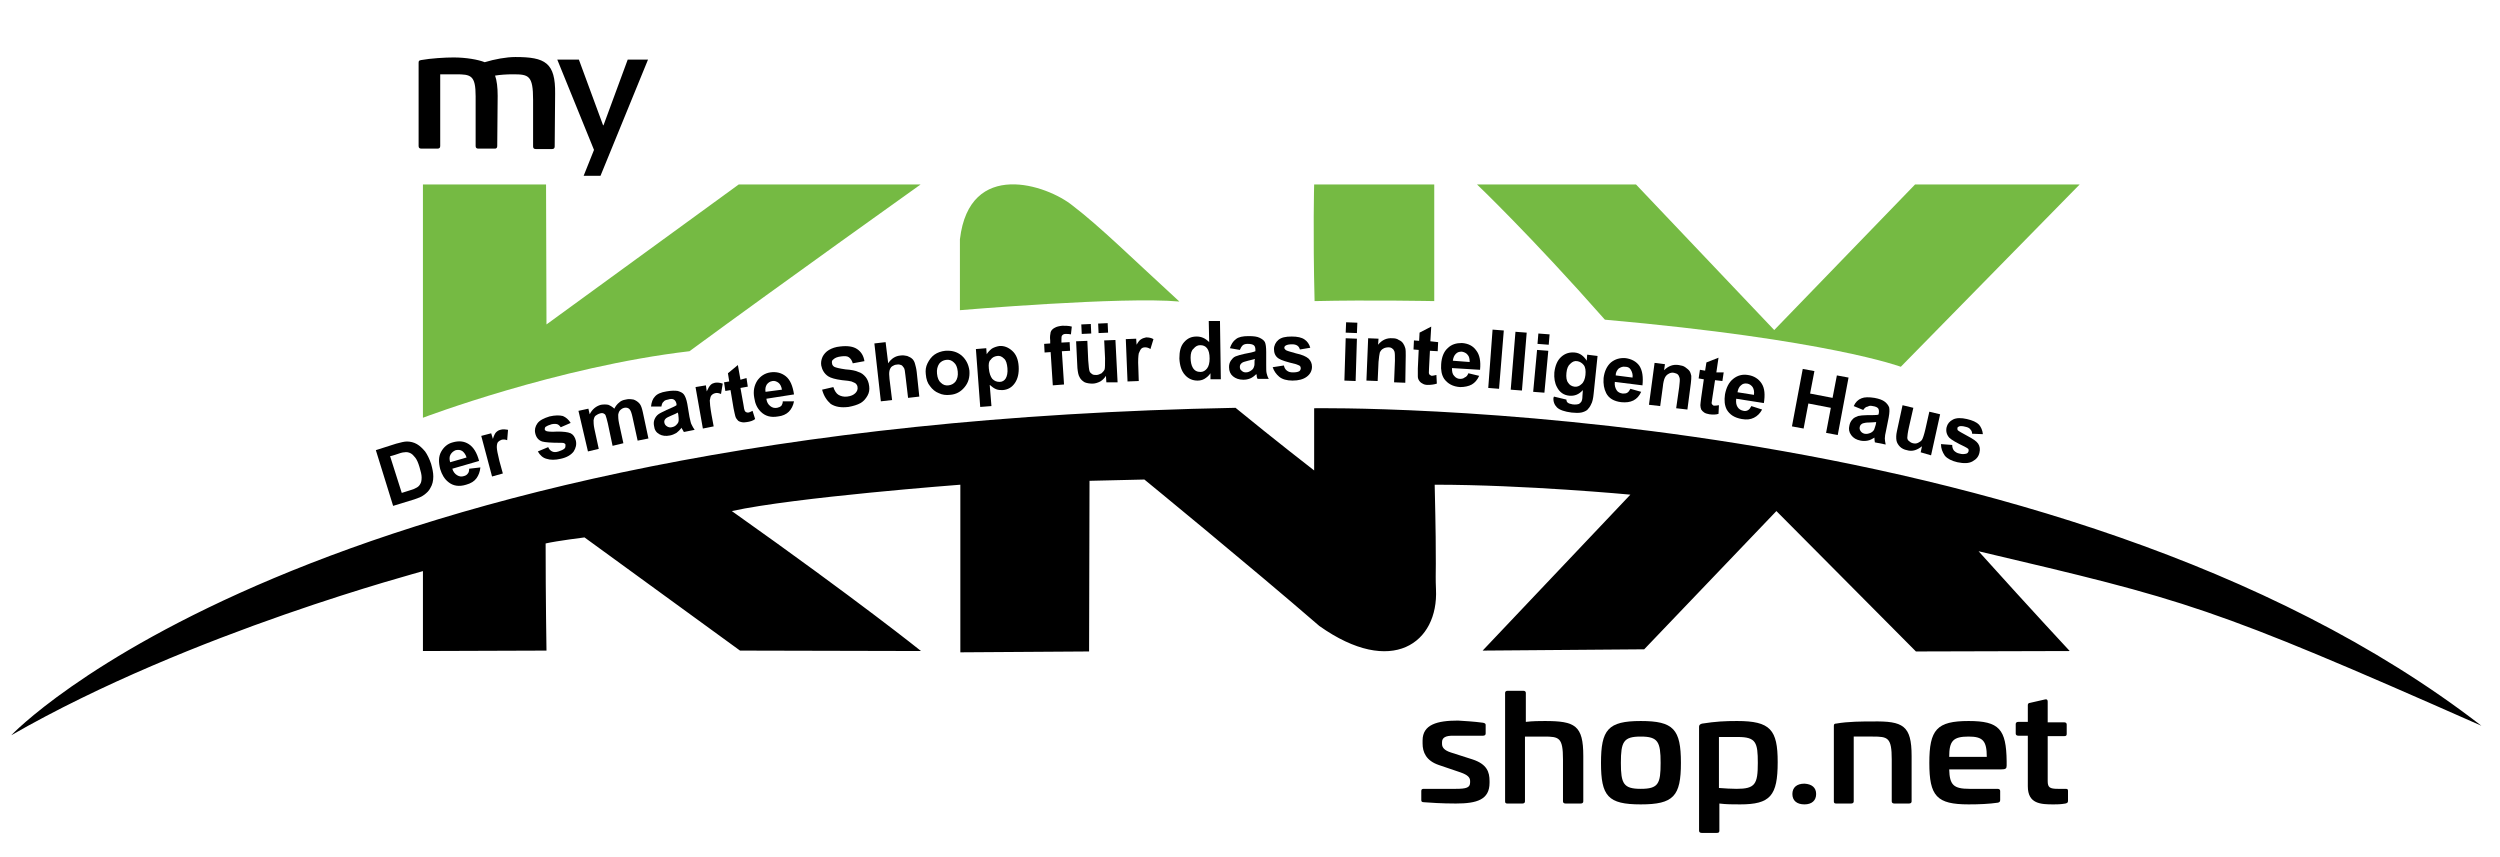 <?xml version="1.0" encoding="utf-8"?>
<!-- Generator: Adobe Illustrator 26.3.1, SVG Export Plug-In . SVG Version: 6.00 Build 0)  -->
<svg version="1.1" id="Ebene_1" xmlns="http://www.w3.org/2000/svg" xmlns:xlink="http://www.w3.org/1999/xlink" x="0px" y="0px"
	 viewBox="0 0 578.7 198.4" style="enable-background:new 0 0 578.7 198.4;" xml:space="preserve">
<style type="text/css">
	.st0{fill:#75BA43;}
</style>
<path class="st0" d="M97.9,42.7v54c0,0,31.1-11.8,61.7-15.4c22.2-16.3,53.5-38.6,53.5-38.6H171l-44.5,32.4l-0.1-32.4H97.9z"/>
<path class="st0" d="M222.2,71.8c0,0,37.7-3.2,50.8-2c-10.7-9.8-18.4-17.4-24.7-22.2c-5.9-4.8-23.9-10.9-26.1,7.8
	C222.2,68,222.2,71.8,222.2,71.8z"/>
<path class="st0" d="M304.2,42.7H332v27c0,0-15.1-0.3-27.7,0C303.9,53.6,304.2,42.7,304.2,42.7z"/>
<path class="st0" d="M341.9,42.7h36.8l32,33.7l32.6-33.7h38.1L440,84.9c0,0-16.8-6.3-68.5-10.9C354.3,54.5,341.9,42.7,341.9,42.7z"
	/>
<path d="M2.6,170.2c0,0,67.6-71.7,283.4-75.8c8.9,7.3,18.2,14.5,18.2,14.5V94.5c0,0,171.7-2.7,270.2,73.5
	c-63.1-27.9-68.1-29-116.4-40.4c12.7,14.1,21.1,23.1,21.1,23.1l-35.6,0.1l-32.3-32.5l-30.6,32l-37.4,0.3l34.2-36.1
	c0,0-24.4-2.3-45.3-2.3c0.5,21.3,0.1,19.3,0.3,24.2c0.6,12.4-10.2,20.4-27,8.5c-16.3-14.1-40.5-33.9-40.5-33.9l-12.7,0.3l-0.1,39.5
	l-29.8,0.2v-38.8c0,0-38.3,2.9-52.9,6.1c29.5,20.9,43.8,32.4,43.8,32.4l-41.9-0.1l-36-26.2c0,0-6.4,0.8-9,1.4
	c0,12.7,0.2,24.8,0.2,24.8l-28.6,0.1v-18.5C97.9,132.3,44.4,146.2,2.6,170.2z"/>
<g>
	<path d="M87,104.2l4.7-1.5c1.1-0.3,1.9-0.5,2.5-0.5c0.8,0,1.6,0.2,2.3,0.6c0.7,0.4,1.3,1,1.9,1.7c0.5,0.7,1,1.7,1.4,2.9
		c0.3,1.1,0.5,2,0.5,2.9c0,1-0.2,1.9-0.7,2.7c-0.3,0.6-0.8,1.1-1.5,1.6c-0.5,0.4-1.3,0.7-2.2,1l-4.9,1.5L87,104.2z M90.3,105.6
		l2.7,8.5l1.9-0.6c0.7-0.2,1.2-0.4,1.5-0.6c0.4-0.2,0.7-0.5,0.9-0.9c0.2-0.3,0.3-0.8,0.3-1.5c0-0.6-0.2-1.4-0.5-2.4
		c-0.3-1-0.6-1.7-1-2.2s-0.7-0.8-1.1-1s-0.9-0.3-1.4-0.2c-0.4,0-1.1,0.2-2.2,0.6L90.3,105.6z"/>
	<path d="M108.6,108.5l2.6-0.3c-0.1,1-0.4,1.8-0.9,2.5c-0.5,0.7-1.3,1.2-2.4,1.5c-1.6,0.5-3,0.3-4.1-0.6c-0.9-0.7-1.5-1.7-1.9-3
		c-0.4-1.6-0.4-2.9,0.2-4c0.6-1.1,1.5-1.9,2.7-2.2c1.4-0.4,2.6-0.3,3.7,0.4c1.1,0.7,1.9,2,2.4,3.9l-6.2,1.8c0.2,0.7,0.6,1.2,1.1,1.5
		c0.5,0.3,1,0.4,1.6,0.2c0.4-0.1,0.7-0.3,0.9-0.6C108.5,109.4,108.6,109,108.6,108.5z M108,105.9c-0.2-0.7-0.6-1.2-1-1.5
		c-0.5-0.3-0.9-0.3-1.5-0.2c-0.5,0.2-0.9,0.5-1.2,1s-0.3,1.1-0.1,1.8L108,105.9z"/>
	<path d="M116.4,109.6l-2.5,0.7l-2.5-9.4l2.3-0.6l0.4,1.3c0.2-0.7,0.5-1.3,0.7-1.5c0.3-0.3,0.6-0.5,1-0.6c0.6-0.2,1.2-0.1,1.8,0
		l-0.2,2.4c-0.5-0.2-0.9-0.2-1.3-0.1c-0.3,0.1-0.6,0.3-0.8,0.5s-0.3,0.7-0.3,1.2c0,0.5,0.2,1.6,0.6,3.2L116.4,109.6z"/>
	<path d="M124.5,104.5l2.4-1c0.2,0.5,0.5,0.8,0.9,1c0.4,0.2,0.9,0.2,1.5,0c0.6-0.2,1.1-0.4,1.4-0.7c0.2-0.2,0.2-0.5,0.2-0.8
		c0-0.2-0.1-0.3-0.3-0.4c-0.2-0.1-0.5-0.1-0.9-0.1c-2.1,0-3.5-0.1-4.2-0.3c-0.9-0.3-1.4-1-1.6-1.9c-0.2-0.8,0-1.6,0.5-2.3
		c0.5-0.7,1.5-1.2,2.8-1.6c1.3-0.3,2.3-0.3,3.1-0.1c0.7,0.3,1.3,0.8,1.8,1.6l-2.3,1c-0.2-0.3-0.5-0.6-0.8-0.7
		c-0.3-0.1-0.8-0.1-1.3,0c-0.7,0.2-1.1,0.4-1.4,0.6c-0.2,0.2-0.2,0.4-0.2,0.6c0,0.2,0.2,0.3,0.4,0.4c0.3,0.1,1.1,0.2,2.5,0.1
		c1.4,0,2.4,0.1,3.1,0.4c0.6,0.3,1,0.9,1.2,1.7c0.2,0.9,0,1.7-0.5,2.5c-0.6,0.8-1.6,1.4-3,1.7c-1.3,0.3-2.4,0.3-3.3,0
		C125.7,106,125,105.4,124.5,104.5z"/>
	<path d="M133.9,95.1l2.3-0.5l0.3,1.3c0.6-1.2,1.5-1.9,2.6-2.2c0.6-0.1,1.2-0.1,1.7,0c0.5,0.2,1,0.5,1.4,0.9
		c0.3-0.6,0.7-1.1,1.1-1.4c0.4-0.4,0.9-0.6,1.5-0.7c0.7-0.2,1.3-0.1,1.9,0c0.5,0.2,1,0.5,1.4,1c0.3,0.4,0.5,1,0.7,1.9l1.3,6.1
		l-2.5,0.5l-1.2-5.5c-0.2-0.9-0.4-1.5-0.7-1.8c-0.3-0.3-0.7-0.4-1.2-0.3c-0.4,0.1-0.7,0.3-0.9,0.5c-0.3,0.3-0.4,0.6-0.5,1.1
		c0,0.4,0,1.1,0.2,2l1,4.6l-2.5,0.6l-1.1-5.2c-0.2-0.9-0.4-1.5-0.5-1.8c-0.1-0.3-0.3-0.4-0.5-0.5c-0.2-0.1-0.5-0.1-0.8,0
		c-0.4,0.1-0.7,0.3-1,0.5s-0.4,0.6-0.5,1.1c0,0.4,0,1.1,0.2,2l1,4.6l-2.5,0.6L133.9,95.1z"/>
	<path d="M153.1,94.1l-2.4,0c0.1-1,0.4-1.8,0.9-2.3c0.5-0.6,1.4-1,2.7-1.2c1.1-0.2,2-0.2,2.6-0.1c0.6,0.2,1.1,0.4,1.4,0.8
		c0.3,0.4,0.6,1.1,0.8,2.2l0.5,3c0.2,0.8,0.3,1.5,0.5,1.8c0.2,0.4,0.4,0.8,0.7,1.2l-2.5,0.5c-0.1-0.2-0.2-0.4-0.4-0.7
		c-0.1-0.1-0.1-0.2-0.1-0.3c-0.4,0.5-0.8,0.9-1.2,1.2c-0.5,0.3-1,0.5-1.5,0.6c-1,0.2-1.8,0.1-2.5-0.3c-0.7-0.4-1.1-1-1.2-1.9
		c-0.1-0.5-0.1-1,0.1-1.5c0.2-0.5,0.5-0.9,0.9-1.2c0.4-0.3,1.1-0.6,1.9-1c1.1-0.5,1.9-0.8,2.3-1.1l0-0.3c-0.1-0.5-0.3-0.8-0.6-1
		c-0.3-0.2-0.8-0.2-1.4,0c-0.5,0.1-0.8,0.2-1,0.5C153.3,93.2,153.2,93.6,153.1,94.1z M156.9,95.5c-0.3,0.2-0.8,0.4-1.5,0.7
		c-0.7,0.3-1.1,0.5-1.3,0.7c-0.3,0.3-0.4,0.6-0.3,1c0.1,0.4,0.3,0.6,0.6,0.8c0.3,0.2,0.7,0.3,1.1,0.2c0.5-0.1,0.9-0.3,1.2-0.7
		c0.3-0.3,0.4-0.6,0.4-1c0-0.2,0-0.6-0.1-1.3L156.9,95.5z"/>
	<path d="M165.2,98.7l-2.5,0.5l-1.7-9.6l2.4-0.4l0.2,1.4c0.3-0.7,0.6-1.2,0.9-1.5c0.3-0.3,0.6-0.4,1-0.5c0.6-0.1,1.2,0,1.8,0.2
		l-0.4,2.4c-0.5-0.2-0.9-0.3-1.3-0.2c-0.4,0.1-0.6,0.2-0.9,0.5c-0.2,0.2-0.3,0.6-0.4,1.2c0,0.5,0.1,1.6,0.4,3.3L165.2,98.7z"/>
	<path d="M172.8,87.5l0.3,2l-1.7,0.3l0.7,3.9c0.1,0.8,0.2,1.2,0.3,1.4c0.1,0.1,0.1,0.2,0.3,0.3s0.3,0.1,0.5,0.1c0.2,0,0.6-0.2,1-0.4
		l0.6,1.9c-0.5,0.4-1.2,0.6-1.9,0.7c-0.5,0.1-0.9,0.1-1.3,0c-0.4-0.1-0.7-0.2-0.9-0.5c-0.2-0.2-0.4-0.5-0.5-0.9
		c-0.1-0.3-0.2-0.9-0.4-1.8l-0.7-4.2l-1.2,0.2l-0.3-2l1.2-0.2l-0.3-1.9l2.3-1.9l0.6,3.4L172.8,87.5z"/>
	<path d="M181.2,92.9l2.6,0c-0.2,1-0.6,1.8-1.2,2.4c-0.6,0.6-1.5,1-2.5,1.1c-1.7,0.3-3-0.1-4-1.1c-0.8-0.8-1.3-1.8-1.5-3.2
		c-0.3-1.6,0-2.9,0.7-4c0.7-1,1.7-1.7,3-1.9c1.4-0.2,2.6,0.1,3.6,0.9c1,0.8,1.6,2.2,1.9,4.2l-6.4,1c0.1,0.8,0.4,1.3,0.9,1.7
		c0.5,0.4,1,0.5,1.6,0.4c0.4-0.1,0.7-0.2,1-0.5C181,93.7,181.2,93.4,181.2,92.9z M181,90.2c-0.1-0.7-0.4-1.3-0.8-1.6
		c-0.4-0.3-0.9-0.5-1.4-0.4c-0.6,0.1-1,0.4-1.3,0.8c-0.3,0.5-0.4,1-0.3,1.7L181,90.2z"/>
	<path d="M190.3,90.2l2.6-0.6c0.3,0.9,0.7,1.5,1.2,1.8c0.5,0.3,1.2,0.5,2,0.4c0.9-0.1,1.5-0.4,1.9-0.8s0.6-0.9,0.5-1.4
		c0-0.3-0.2-0.6-0.4-0.8s-0.6-0.3-1-0.5c-0.3-0.1-1.1-0.2-2.2-0.3c-1.5-0.2-2.6-0.5-3.2-0.9c-0.9-0.6-1.4-1.5-1.6-2.5
		c-0.1-0.7,0-1.3,0.3-2c0.3-0.6,0.8-1.2,1.5-1.6c0.7-0.4,1.5-0.7,2.6-0.8c1.7-0.2,3,0,3.9,0.6c0.9,0.6,1.5,1.5,1.7,2.8l-2.7,0.5
		c-0.2-0.7-0.5-1.1-0.9-1.4c-0.4-0.3-1-0.3-1.8-0.2c-0.8,0.1-1.4,0.3-1.8,0.7c-0.3,0.2-0.4,0.5-0.3,0.9c0,0.3,0.2,0.6,0.5,0.8
		c0.4,0.2,1.2,0.4,2.6,0.6c1.4,0.1,2.4,0.3,3,0.6c0.7,0.2,1.2,0.6,1.7,1.2c0.4,0.5,0.7,1.2,0.8,2.1c0.1,0.8,0,1.5-0.4,2.2
		s-0.9,1.3-1.6,1.7c-0.7,0.4-1.7,0.7-2.8,0.9c-1.7,0.2-3,0-4.1-0.7C191.4,92.7,190.7,91.7,190.3,90.2z"/>
	<path d="M205,79.2l0.6,4.9c0.7-1.1,1.7-1.7,2.8-1.8c0.6-0.1,1.1,0,1.6,0.1c0.5,0.2,0.9,0.4,1.2,0.7s0.5,0.7,0.6,1.1
		c0.1,0.4,0.3,1,0.4,1.9l0.6,5.7l-2.6,0.3l-0.6-5.1c-0.1-1-0.2-1.7-0.4-1.9s-0.3-0.5-0.6-0.6c-0.3-0.1-0.6-0.2-1-0.1
		c-0.4,0-0.8,0.2-1.1,0.4c-0.3,0.2-0.5,0.6-0.6,1c-0.1,0.4-0.1,1.1,0,1.9l0.6,4.9l-2.6,0.3l-1.5-13.4L205,79.2z"/>
	<path d="M214.3,86.6c-0.1-0.9,0-1.7,0.4-2.5s0.9-1.5,1.6-2c0.7-0.5,1.6-0.8,2.5-0.9c1.5-0.1,2.7,0.2,3.8,1.1c1,0.9,1.6,2,1.8,3.5
		c0.1,1.5-0.2,2.7-1.1,3.8c-0.9,1.1-2,1.7-3.4,1.8c-0.9,0.1-1.8,0-2.6-0.4c-0.8-0.3-1.5-0.9-2-1.6C214.7,88.7,214.4,87.8,214.3,86.6
		z M216.9,86.5c0.1,1,0.4,1.7,0.9,2.1c0.5,0.5,1.1,0.7,1.8,0.6s1.2-0.4,1.6-0.9c0.4-0.6,0.6-1.3,0.5-2.3c-0.1-1-0.4-1.7-0.9-2.1
		c-0.5-0.5-1.1-0.7-1.8-0.6c-0.7,0.1-1.2,0.4-1.6,0.9C217,84.8,216.8,85.6,216.9,86.5z"/>
	<path d="M225.9,80.8l2.4-0.2l0.1,1.4c0.3-0.5,0.7-0.9,1.2-1.3c0.5-0.3,1.1-0.5,1.7-0.6c1.1-0.1,2.1,0.3,3,1.1
		c0.9,0.8,1.4,2,1.5,3.6c0.1,1.6-0.2,2.9-0.9,3.9c-0.7,1-1.6,1.5-2.8,1.6c-0.5,0-1,0-1.5-0.2c-0.5-0.2-0.9-0.5-1.5-1l0.4,4.9
		l-2.6,0.2L225.9,80.8z M228.9,85.3c0.1,1.1,0.4,1.9,0.8,2.4c0.5,0.5,1,0.7,1.7,0.7c0.6,0,1.1-0.3,1.4-0.8s0.5-1.3,0.4-2.4
		c-0.1-1-0.3-1.8-0.8-2.2c-0.5-0.5-1-0.7-1.6-0.6c-0.6,0.1-1.1,0.3-1.5,0.9C228.9,83.6,228.8,84.3,228.9,85.3z"/>
	<path d="M241.7,79.6l1.4-0.1l0-0.7c-0.1-0.8,0-1.4,0.1-1.9c0.1-0.4,0.5-0.8,0.9-1c0.5-0.3,1-0.4,1.8-0.5c0.7,0,1.5,0,2.2,0.2
		l-0.2,1.8c-0.4-0.1-0.8-0.1-1.2-0.1c-0.4,0-0.6,0.1-0.8,0.3c-0.2,0.2-0.2,0.5-0.2,1l0,0.7l1.9-0.1l0.1,2l-1.9,0.1l0.5,7.7l-2.6,0.2
		l-0.5-7.7l-1.4,0.1L241.7,79.6z"/>
	<path d="M256.1,88.5l-0.1-1.5c-0.3,0.5-0.8,1-1.3,1.3c-0.6,0.3-1.2,0.5-1.8,0.5c-0.7,0-1.3-0.1-1.8-0.3c-0.5-0.3-0.9-0.6-1.2-1.2
		c-0.3-0.5-0.4-1.2-0.5-2.1l-0.3-6.2l2.6-0.1l0.2,4.5c0.1,1.4,0.2,2.2,0.3,2.5c0.1,0.3,0.3,0.5,0.6,0.7c0.3,0.2,0.6,0.2,1,0.2
		c0.4,0,0.8-0.2,1.2-0.4c0.3-0.3,0.6-0.6,0.7-0.9s0.1-1.2,0.1-2.6l-0.2-4.1l2.6-0.1l0.5,9.8L256.1,88.5z M250.4,77.3l-0.1-2.2
		l2.2-0.1l0.1,2.2L250.4,77.3z M254.3,77.1l-0.1-2.2l2.2-0.1l0.1,2.2L254.3,77.1z"/>
	<path d="M263.6,88.2l-2.6,0.1l-0.4-9.8l2.4-0.1l0.1,1.4c0.4-0.7,0.7-1.1,1.1-1.3c0.3-0.2,0.7-0.3,1.1-0.4c0.6,0,1.2,0.1,1.7,0.4
		l-0.7,2.3c-0.4-0.3-0.9-0.4-1.2-0.4c-0.4,0-0.7,0.1-0.9,0.3c-0.2,0.2-0.4,0.6-0.6,1.1c-0.1,0.5-0.2,1.6-0.1,3.3L263.6,88.2z"/>
	<path d="M282.6,87.8l-2.4,0l0-1.4c-0.4,0.6-0.9,1-1.4,1.3c-0.5,0.3-1.1,0.4-1.6,0.4c-1.1,0-2.1-0.4-2.9-1.3
		c-0.8-0.9-1.2-2.1-1.3-3.8c0-1.7,0.3-2.9,1.1-3.8c0.8-0.9,1.7-1.3,2.9-1.3c1.1,0,2,0.4,2.9,1.3l-0.1-4.9l2.6,0L282.6,87.8z
		 M275.6,82.8c0,1,0.2,1.8,0.5,2.3c0.4,0.7,1,1,1.8,1c0.6,0,1.1-0.3,1.5-0.8c0.4-0.5,0.6-1.3,0.6-2.3c0-1.1-0.2-1.9-0.6-2.4
		c-0.4-0.5-0.9-0.7-1.6-0.7c-0.6,0-1.1,0.3-1.5,0.8C275.8,81.1,275.6,81.8,275.6,82.8z"/>
	<path d="M287,81l-2.3-0.4c0.3-0.9,0.7-1.6,1.4-2.1c0.6-0.5,1.6-0.7,2.9-0.7c1.2,0,2,0.1,2.6,0.4c0.6,0.3,1,0.6,1.2,1
		s0.3,1.2,0.3,2.3l0,3c0,0.9,0,1.5,0.1,1.9s0.2,0.8,0.5,1.3l-2.6,0c-0.1-0.2-0.2-0.4-0.2-0.8c0-0.2-0.1-0.3-0.1-0.3
		c-0.4,0.4-0.9,0.8-1.4,1c-0.5,0.2-1,0.3-1.6,0.3c-1,0-1.8-0.3-2.4-0.8c-0.6-0.5-0.9-1.2-0.9-2.1c0-0.6,0.1-1,0.4-1.5
		c0.3-0.4,0.6-0.8,1.1-1c0.5-0.2,1.2-0.4,2.1-0.6c1.2-0.2,2-0.4,2.5-0.6v-0.3c0-0.5-0.1-0.9-0.4-1.1s-0.7-0.3-1.4-0.3
		c-0.5,0-0.8,0.1-1.1,0.3C287.4,80.2,287.2,80.5,287,81z M290.5,83.1c-0.3,0.1-0.9,0.2-1.6,0.4s-1.2,0.3-1.4,0.5
		c-0.3,0.2-0.5,0.5-0.5,0.9c0,0.4,0.1,0.7,0.4,0.9c0.3,0.3,0.6,0.4,1,0.4c0.5,0,0.9-0.2,1.3-0.5c0.3-0.2,0.5-0.5,0.6-0.9
		c0.1-0.2,0.1-0.6,0.1-1.3L290.5,83.1z"/>
	<path d="M294.6,85l2.6-0.4c0.1,0.5,0.3,0.9,0.7,1.2s0.8,0.4,1.4,0.4c0.7,0,1.2-0.1,1.5-0.3c0.2-0.2,0.3-0.4,0.3-0.7
		c0-0.2-0.1-0.4-0.2-0.5c-0.1-0.1-0.4-0.2-0.9-0.4c-2.1-0.5-3.4-0.9-4-1.3c-0.8-0.5-1.1-1.3-1.1-2.2c0-0.8,0.4-1.6,1-2.1
		c0.7-0.6,1.7-0.8,3.1-0.8c1.3,0,2.3,0.2,3,0.7c0.6,0.4,1.1,1.1,1.3,1.9l-2.4,0.4c-0.1-0.4-0.3-0.7-0.6-0.9
		c-0.3-0.2-0.7-0.3-1.2-0.3c-0.7,0-1.2,0.1-1.5,0.3c-0.2,0.1-0.3,0.3-0.3,0.5c0,0.2,0.1,0.3,0.3,0.5c0.2,0.2,1,0.4,2.4,0.8
		c1.4,0.3,2.3,0.7,2.9,1.2c0.5,0.5,0.8,1.1,0.8,1.9c0,0.9-0.4,1.7-1.2,2.3s-1.9,0.9-3.3,0.9c-1.3,0-2.4-0.3-3.1-0.9
		C295.4,86.6,294.9,85.9,294.6,85z"/>
	<path d="M311.2,88.1l0.3-9.8l2.6,0.1l-0.3,9.8L311.2,88.1z M311.5,77l0.1-2.4l2.6,0.1l-0.1,2.4L311.5,77z"/>
	<path d="M325.3,88.6l-2.6-0.1l0.2-5c0-1.1,0-1.7-0.1-2.1c-0.1-0.3-0.3-0.6-0.5-0.7c-0.2-0.2-0.5-0.3-0.9-0.3
		c-0.4,0-0.9,0.1-1.2,0.3c-0.4,0.2-0.6,0.5-0.8,0.9c-0.1,0.4-0.2,1.1-0.3,2.2l-0.2,4.4l-2.6-0.1l0.4-9.8l2.4,0.1l-0.1,1.4
		c0.9-1.1,2-1.6,3.3-1.5c0.6,0,1.1,0.1,1.5,0.4c0.5,0.2,0.8,0.5,1,0.8c0.2,0.3,0.4,0.7,0.5,1.1s0.1,1,0.1,1.7L325.3,88.6z"/>
	<path d="M332.9,79.2l-0.1,2.1l-1.8-0.1l-0.2,3.9c0,0.8-0.1,1.3,0,1.4c0,0.1,0.1,0.2,0.2,0.3c0.1,0.1,0.3,0.1,0.4,0.2
		c0.2,0,0.6-0.1,1.1-0.2l0.1,2c-0.6,0.2-1.3,0.3-2.1,0.3c-0.5,0-0.9-0.1-1.2-0.3c-0.4-0.2-0.6-0.4-0.8-0.7c-0.2-0.3-0.3-0.6-0.3-1
		c0-0.3,0-0.9,0-1.8l0.2-4.3l-1.2-0.1l0.1-2.1l1.2,0.1l0.1-1.9l2.7-1.4l-0.2,3.4L332.9,79.2z"/>
	<path d="M339.9,86.4l2.5,0.6c-0.4,0.9-1,1.6-1.7,2c-0.7,0.4-1.7,0.6-2.7,0.6c-1.7-0.1-2.9-0.8-3.7-1.9c-0.6-0.9-0.8-2.1-0.7-3.4
		c0.1-1.6,0.6-2.9,1.5-3.7c0.9-0.9,2-1.2,3.3-1.2c1.5,0.1,2.6,0.7,3.3,1.7c0.8,1,1.1,2.5,0.9,4.5l-6.5-0.4c0,0.8,0.1,1.4,0.5,1.8
		c0.4,0.5,0.9,0.7,1.4,0.7c0.4,0,0.8-0.1,1-0.3C339.5,87.2,339.7,86.9,339.9,86.4z M340.2,83.8c0-0.7-0.1-1.3-0.5-1.7
		c-0.3-0.4-0.8-0.6-1.3-0.7c-0.6,0-1,0.1-1.4,0.5c-0.4,0.4-0.6,0.9-0.7,1.6L340.2,83.8z"/>
	<path d="M344.5,89.8l1-13.5l2.6,0.2L347,90L344.5,89.8z"/>
	<path d="M349.7,90.2l1.1-13.4l2.6,0.2l-1.1,13.4L349.7,90.2z"/>
	<path d="M354.9,90.7l0.9-9.7l2.6,0.2l-0.9,9.7L354.9,90.7z M355.9,79.6l0.2-2.4l2.6,0.2l-0.2,2.4L355.9,79.6z"/>
	<path d="M359.7,91.8l2.9,0.7c0,0.3,0.1,0.6,0.3,0.7c0.2,0.2,0.6,0.3,1.1,0.4c0.7,0.1,1.2,0,1.5-0.1c0.2-0.1,0.4-0.3,0.6-0.6
		c0.1-0.2,0.2-0.6,0.2-1.2l0.1-1.4c-0.9,1-1.9,1.4-3.1,1.3c-1.3-0.1-2.3-0.8-2.9-2c-0.5-0.9-0.7-2.1-0.6-3.4
		c0.2-1.6,0.7-2.8,1.6-3.6c0.9-0.8,1.9-1.1,3.1-1c1.2,0.1,2.1,0.8,2.8,1.9l0.1-1.4l2.4,0.3l-0.9,8.7c-0.1,1.1-0.3,2-0.6,2.5
		c-0.2,0.5-0.6,1-0.9,1.3c-0.4,0.3-0.9,0.5-1.4,0.6c-0.6,0.1-1.3,0.1-2.2,0c-1.6-0.2-2.8-0.6-3.4-1.2c-0.6-0.6-0.9-1.4-0.8-2.3
		C359.7,92,359.7,91.9,359.7,91.8z M362.6,86.3c-0.1,1,0,1.8,0.4,2.3c0.3,0.5,0.8,0.8,1.4,0.9c0.6,0.1,1.2-0.1,1.7-0.6
		c0.5-0.4,0.8-1.2,0.9-2.1c0.1-1,0-1.8-0.4-2.3c-0.4-0.5-0.9-0.8-1.5-0.9c-0.6-0.1-1.1,0.1-1.6,0.6C363,84.6,362.7,85.3,362.6,86.3z
		"/>
	<path d="M377.4,90l2.5,0.7c-0.4,0.9-1,1.6-1.8,2c-0.8,0.4-1.7,0.5-2.8,0.4c-1.7-0.2-2.9-0.9-3.5-2.1c-0.5-1-0.7-2.1-0.6-3.5
		c0.2-1.6,0.8-2.8,1.7-3.6c1-0.8,2.1-1.1,3.4-1c1.4,0.2,2.5,0.8,3.2,1.8c0.7,1.1,0.9,2.6,0.7,4.5l-6.4-0.8c-0.1,0.8,0.1,1.4,0.4,1.9
		c0.3,0.5,0.8,0.7,1.4,0.8c0.4,0,0.8,0,1.1-0.2S377.2,90.4,377.4,90z M377.9,87.4c0.1-0.7-0.1-1.3-0.4-1.8s-0.7-0.7-1.3-0.7
		c-0.6-0.1-1,0.1-1.5,0.4c-0.4,0.4-0.7,0.9-0.7,1.6L377.9,87.4z"/>
	<path d="M390.6,94.8l-2.6-0.3l0.7-4.9c0.1-1,0.2-1.7,0.1-2.1c-0.1-0.3-0.2-0.6-0.4-0.8c-0.2-0.2-0.5-0.3-0.9-0.4
		c-0.4-0.1-0.9,0-1.2,0.2c-0.4,0.2-0.7,0.5-0.9,0.9c-0.2,0.4-0.4,1.1-0.5,2.2l-0.6,4.4l-2.6-0.3l1.3-9.7l2.4,0.3l-0.2,1.4
		c1-1,2.1-1.4,3.4-1.2c0.6,0.1,1.1,0.2,1.5,0.5c0.4,0.3,0.8,0.6,1,0.9c0.2,0.3,0.3,0.7,0.4,1.1c0,0.4,0,1-0.1,1.7L390.6,94.8z"/>
	<path d="M399,86.2l-0.3,2L397,88l-0.6,3.9c-0.1,0.8-0.2,1.3-0.2,1.4c0,0.1,0.1,0.3,0.2,0.4c0.1,0.1,0.2,0.2,0.4,0.2
		c0.2,0,0.6,0,1.1-0.1l-0.1,2c-0.6,0.2-1.3,0.2-2.1,0.1c-0.5-0.1-0.9-0.2-1.2-0.4c-0.3-0.2-0.6-0.5-0.7-0.7c-0.1-0.3-0.2-0.6-0.2-1
		c0-0.3,0.1-0.9,0.2-1.8l0.6-4.2l-1.2-0.2l0.3-2l1.2,0.2l0.3-1.9l2.8-1.1l-0.5,3.4L399,86.2z"/>
	<path d="M405.4,94l2.5,0.8c-0.5,0.9-1.1,1.5-1.9,1.9s-1.7,0.5-2.8,0.3c-1.7-0.3-2.8-1-3.5-2.2c-0.5-1-0.6-2.1-0.4-3.5
		c0.3-1.6,0.9-2.8,1.9-3.6c1-0.8,2.1-1.1,3.4-0.9c1.4,0.2,2.5,0.9,3.2,2c0.7,1.1,0.8,2.6,0.5,4.5l-6.4-1c-0.1,0.8,0,1.4,0.3,1.9
		c0.3,0.5,0.8,0.8,1.4,0.9c0.4,0.1,0.8,0,1.1-0.2S405.2,94.4,405.4,94z M406,91.4c0.1-0.7,0-1.3-0.3-1.8c-0.3-0.4-0.7-0.7-1.2-0.8
		c-0.6-0.1-1.1,0-1.5,0.4c-0.4,0.3-0.7,0.9-0.8,1.6L406,91.4z"/>
	<path d="M414.8,98.7l2.5-13.3l2.7,0.5l-1,5.2l5.2,1l1-5.2l2.7,0.5l-2.5,13.3l-2.7-0.5l1.1-5.8l-5.2-1l-1.1,5.8L414.8,98.7z"/>
	<path d="M431.3,94.9l-2.2-0.9c0.4-0.9,1-1.5,1.8-1.8c0.7-0.3,1.7-0.3,3-0.1c1.1,0.2,1.9,0.5,2.4,0.9c0.5,0.4,0.8,0.8,1,1.3
		c0.1,0.5,0.1,1.2-0.1,2.3l-0.6,3c-0.2,0.8-0.3,1.5-0.3,1.9c0,0.4,0.1,0.9,0.2,1.4l-2.5-0.5c0-0.2-0.1-0.4-0.1-0.8
		c0-0.2,0-0.3,0-0.3c-0.5,0.3-1,0.6-1.6,0.7c-0.5,0.1-1.1,0.1-1.6,0c-1-0.2-1.7-0.6-2.2-1.3c-0.5-0.7-0.6-1.4-0.4-2.2
		c0.1-0.5,0.3-1,0.7-1.4c0.3-0.4,0.8-0.6,1.3-0.8c0.5-0.1,1.2-0.2,2.1-0.2c1.2,0,2.1,0,2.6-0.1l0.1-0.3c0.1-0.5,0-0.9-0.1-1.1
		c-0.2-0.3-0.6-0.5-1.3-0.6c-0.5-0.1-0.8-0.1-1.1,0.1C431.8,94.2,431.6,94.5,431.3,94.9z M434.3,97.7c-0.3,0-0.9,0.1-1.6,0.1
		c-0.7,0-1.2,0.1-1.5,0.2c-0.4,0.2-0.6,0.4-0.7,0.8c-0.1,0.4,0,0.7,0.2,1c0.2,0.3,0.5,0.5,0.9,0.6c0.5,0.1,0.9,0,1.4-0.2
		c0.4-0.2,0.6-0.4,0.8-0.7c0.1-0.2,0.2-0.6,0.4-1.2L434.3,97.7z"/>
	<path d="M444.6,104.7l0.3-1.4c-0.5,0.4-1,0.7-1.6,0.9c-0.6,0.2-1.3,0.2-1.9,0c-0.6-0.1-1.2-0.4-1.6-0.8c-0.4-0.4-0.7-0.9-0.8-1.4
		c-0.1-0.6-0.1-1.3,0.1-2.2l1.3-6l2.5,0.6l-1,4.4c-0.3,1.3-0.4,2.2-0.4,2.5c0,0.3,0.1,0.6,0.4,0.8c0.2,0.2,0.5,0.4,0.9,0.5
		c0.4,0.1,0.8,0.1,1.2-0.1c0.4-0.2,0.7-0.4,0.9-0.7c0.2-0.3,0.5-1.2,0.8-2.5l0.9-4l2.5,0.6l-2.1,9.5L444.6,104.7z"/>
	<path d="M449.3,102.8l2.6,0.2c0,0.5,0.1,0.9,0.4,1.3c0.3,0.3,0.7,0.6,1.3,0.7c0.7,0.2,1.2,0.1,1.6,0c0.3-0.1,0.4-0.3,0.5-0.6
		c0-0.2,0-0.4-0.1-0.5c-0.1-0.1-0.4-0.3-0.8-0.5c-1.9-0.9-3.1-1.6-3.6-2.1c-0.6-0.7-0.8-1.5-0.6-2.4c0.2-0.8,0.7-1.4,1.5-1.8
		c0.8-0.4,1.9-0.4,3.2-0.1c1.3,0.3,2.2,0.7,2.8,1.3c0.5,0.6,0.8,1.3,0.9,2.2l-2.5-0.1c0-0.4-0.1-0.7-0.4-1c-0.2-0.3-0.6-0.5-1.1-0.6
		c-0.7-0.2-1.2-0.2-1.5-0.1c-0.2,0.1-0.4,0.2-0.4,0.4c0,0.2,0,0.4,0.1,0.5c0.2,0.2,0.9,0.6,2.2,1.3s2.1,1.2,2.5,1.8
		c0.4,0.6,0.5,1.3,0.3,2.1c-0.2,0.9-0.7,1.5-1.6,2c-0.9,0.5-2,0.5-3.5,0.2c-1.3-0.3-2.3-0.8-2.9-1.5
		C449.6,104.6,449.3,103.8,449.3,102.8z"/>
</g>
<g>
	<path d="M343.3,167.3c0.4,0.1,0.6,0.2,0.6,0.5v2c0,0.3-0.2,0.5-0.6,0.5h-7c-1.6,0-2.5,0.4-2.5,1.5v0.4c0,0.8,0.5,1.5,2.1,2l5,1.6
		c3.3,1.1,3.9,2.9,3.9,5v0.4c0,3.9-2.9,4.8-7.8,4.8c-3.3,0-6.1-0.2-7.4-0.3c-0.5,0-0.6-0.2-0.6-0.5v-2.1c0-0.4,0.2-0.5,0.6-0.5h7.4
		c2.5,0,3.3-0.3,3.3-1.5v-0.3c0-0.8-0.5-1.4-2.2-2l-5-1.7c-3-1-3.8-3-3.8-5v-0.7c0-3.7,3.4-4.6,8.2-4.6
		C339,166.9,341.1,167,343.3,167.3z"/>
	<path d="M352.6,159.9c0.4,0,0.6,0.2,0.6,0.5v6.7c1.6-0.2,3.4-0.2,4.4-0.2c7,0,8.9,1,8.9,8.1v10.5c0,0.3-0.2,0.5-0.6,0.5h-3.5
		c-0.4,0-0.6-0.2-0.6-0.5v-9.7c0-5.1-0.9-5.3-4.4-5.3h-4.4v15c0,0.3-0.2,0.5-0.6,0.5h-3.5c-0.4,0-0.5-0.2-0.5-0.5v-25.1
		c0-0.3,0.2-0.5,0.6-0.5H352.6z"/>
	<path d="M389.1,176.6c0,7.7-1.7,9.6-9.3,9.6c-7.6,0-9.2-1.9-9.2-9.6c0-7.7,1.6-9.7,9.2-9.7C387.4,166.9,389.1,168.8,389.1,176.6z
		 M375.2,176.6c0,4.8,0.6,6,4.6,6c4.1,0,4.6-1.2,4.6-6c0-4.9-0.6-6.1-4.6-6.1C375.8,170.5,375.2,171.7,375.2,176.6z"/>
	<path d="M411.5,176.4c0,7.8-1.7,9.8-8.7,9.8c-1.7,0-3.2,0-4.8-0.2v6.3c0,0.4-0.2,0.5-0.6,0.5h-3.5c-0.4,0-0.6-0.2-0.6-0.5v-24.1
		c0-0.4,0.3-0.6,0.7-0.7c3.2-0.5,5.3-0.6,8.1-0.6C409.8,166.9,411.5,168.9,411.5,176.4z M397.9,170.5v11.9c1.3,0.1,2.9,0.2,4.1,0.2
		c4.3,0,4.9-1.1,4.9-6c0-4.7-0.4-6-4.6-6H397.9z"/>
	<path d="M420.4,183.8c0,1.5-1,2.4-2.7,2.4c-1.8,0-2.8-0.9-2.8-2.4s1-2.4,2.8-2.4C419.4,181.5,420.4,182.3,420.4,183.8z"/>
	<path d="M442.5,175v10.5c0,0.3-0.2,0.5-0.6,0.5h-3.4c-0.4,0-0.6-0.2-0.6-0.5v-9.7c0-5.1-0.9-5.3-4.4-5.3h-4.4v15
		c0,0.3-0.2,0.5-0.6,0.5H425c-0.4,0-0.5-0.2-0.5-0.5V168c0-0.4,0.2-0.5,0.5-0.5c2.8-0.5,6.2-0.5,8.5-0.5
		C440.5,166.9,442.5,167.9,442.5,175z"/>
	<path d="M464.5,176.2v1c0,0.7-0.2,0.9-1.3,0.9h-12c0.1,3.6,1,4.5,4.7,4.5h6.5c0.4,0,0.6,0.2,0.6,0.5v2.1c0,0.4-0.2,0.5-0.5,0.6
		c-2,0.3-4.4,0.4-6.8,0.4c-7.4,0-9.1-1.9-9.1-9.6c0-7.7,1.7-9.7,9.1-9.7C462.8,166.9,464.4,168.8,464.5,176.2z M451.2,175.2h8.7
		c0-3.7-0.9-4.7-4.2-4.7C452.1,170.5,451.2,171.5,451.2,175.2z"/>
	<path d="M473.4,161.9c0.4-0.1,0.6,0.1,0.6,0.5v4.8h3.8c0.4,0,0.6,0.2,0.6,0.5v2.2c0,0.4-0.2,0.5-0.6,0.5h-3.8v10.4
		c0,1.5,0.5,1.8,2.4,1.8h1.7c0.5,0,0.6,0.1,0.6,0.5v2.3c0,0.4-0.2,0.5-0.6,0.6c-1.1,0.2-2.1,0.2-2.7,0.2c-3,0-6-0.1-6-4.2v-11.7
		h-2.2c-0.4,0-0.6-0.2-0.6-0.5v-2.2c0-0.3,0.2-0.5,0.6-0.5h2.2v-3.9c0-0.3,0.2-0.5,0.5-0.5L473.4,161.9z"/>
</g>
<g>
	<path d="M128.5,21.7l-0.1,12.2c0,0.4-0.2,0.6-0.6,0.6H124c-0.4,0-0.6-0.2-0.6-0.6V23.1c0-5.6-1-5.9-4.6-5.9c-1.5,0-3,0.1-4.2,0.3
		c0.4,1.1,0.6,2.7,0.6,4.7l-0.1,11.6c0,0.4-0.2,0.6-0.5,0.6h-3.9c-0.4,0-0.6-0.2-0.6-0.6V22.3c0-4.9-1.1-5.1-4.6-5.1h-3.6v16.6
		c0,0.4-0.2,0.6-0.6,0.6h-3.8c-0.4,0-0.6-0.2-0.6-0.6V14.5c0-0.5,0.2-0.5,0.6-0.6c2.2-0.4,5.5-0.6,7.5-0.6c2.9,0,5.7,0.5,7.2,1.1
		c2.3-0.7,5-1.2,7.1-1.2C126.2,13.2,128.6,14.5,128.5,21.7z"/>
</g>
<g>
	<path d="M135.1,40.7l2.4-6L129,13.8h5l5.6,15.2h0.1l5.6-15.2h4.7l-11,26.9"/>
</g>
</svg>
